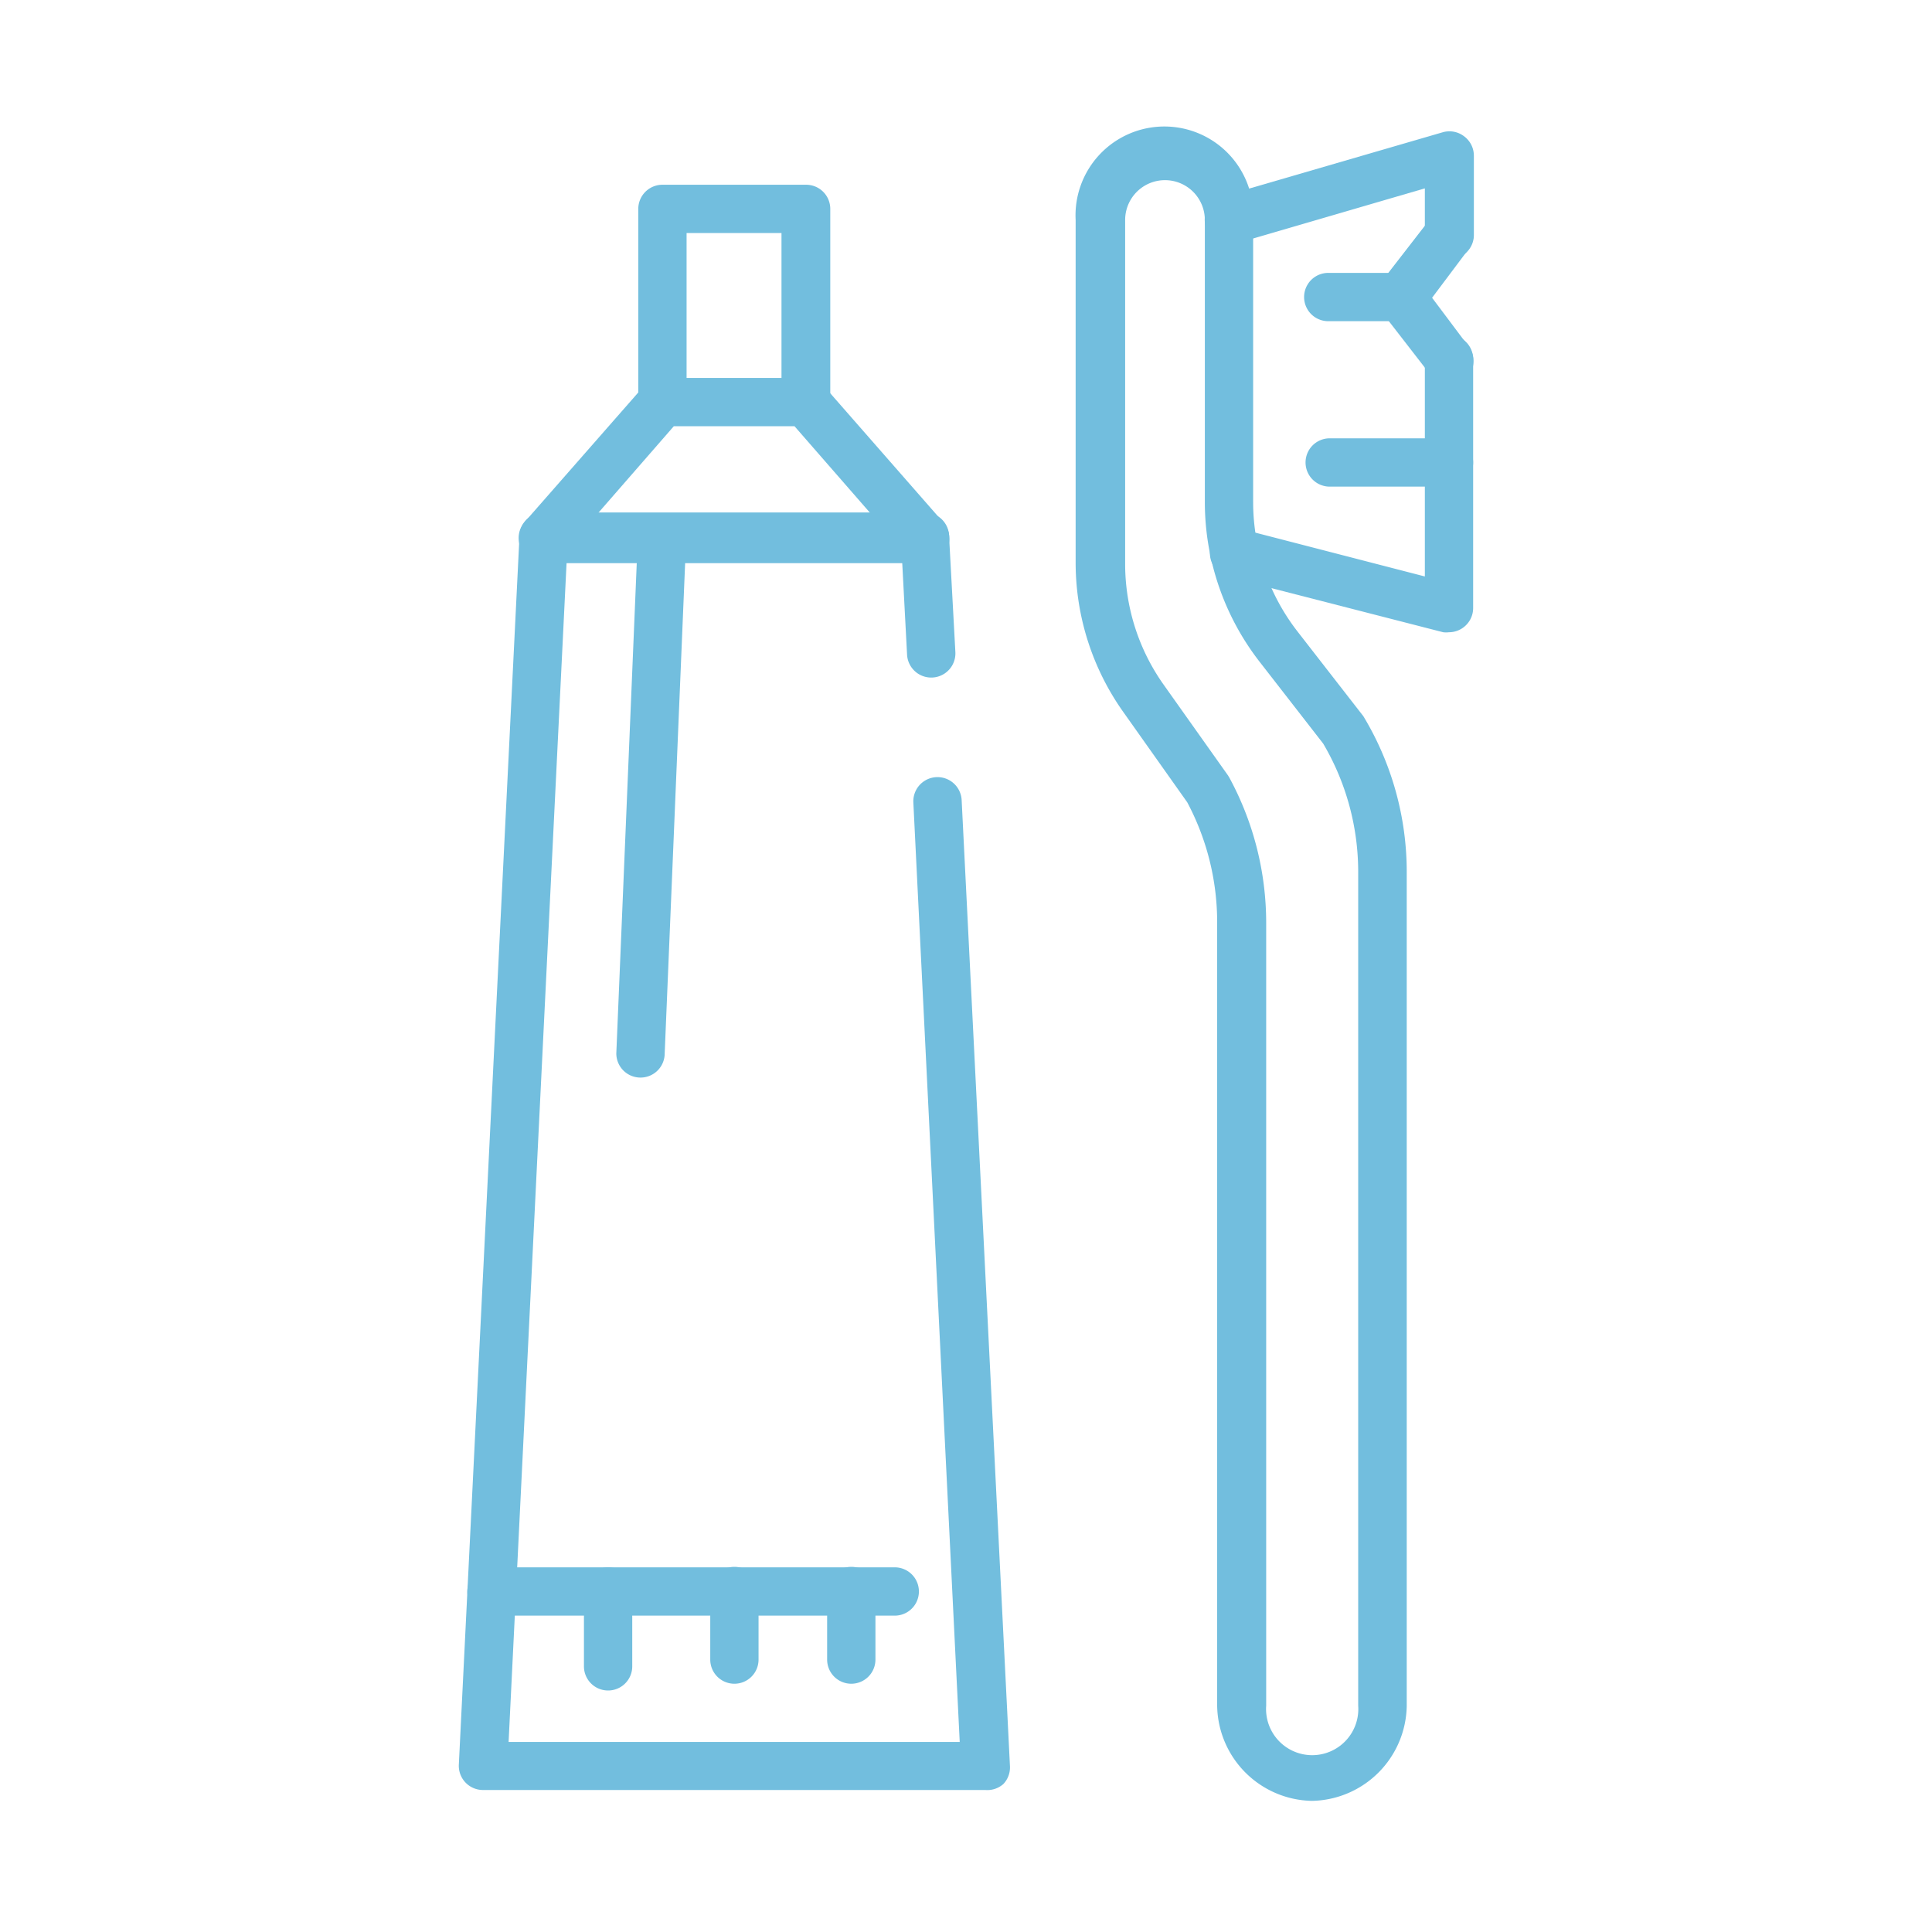 <svg id="Layer_1" data-name="Layer 1" xmlns="http://www.w3.org/2000/svg" viewBox="0 0 80 80"><defs><style>.cls-1{fill:#72bede;}</style></defs><title>icons</title><path class="cls-1" d="M40.8,74.12H20a1,1,0,0,1-1-1.06l2.51-50.84a1,1,0,0,1,1-1H38.3a1,1,0,0,1,1,1L39.56,27a1,1,0,1,1-2,.11l-.2-3.79H23.46l-2.4,48.81H39.74l-1.92-38.9a1,1,0,0,1,2-.1l2,40a1,1,0,0,1-.27.74A1,1,0,0,1,40.8,74.12Z"/><path class="cls-1" d="M22.5,23.28a1,1,0,0,1-.67-.24,1,1,0,0,1-.1-1.43L26.65,16a1,1,0,0,1,.76-.35h5.95a1,1,0,0,1,.77.35l4.93,5.63a1,1,0,1,1-1.52,1.34L32.9,17.65h-5l-4.61,5.29A1,1,0,0,1,22.5,23.28Z"/><path class="cls-1" d="M33.36,17.65a1,1,0,0,1-1-1v-7H28.43v7a1,1,0,0,1-2,0v-8a1,1,0,0,1,1-1h5.95a1,1,0,0,1,1,1v8A1,1,0,0,1,33.36,17.65Z"/><path class="cls-1" d="M37.05,66.9H20.35a1,1,0,0,1,0-2h16.7a1,1,0,1,1,0,2Z"/><path class="cls-1" d="M25.18,70a1,1,0,0,1-1-1v-3.1a1,1,0,0,1,2,0V69A1,1,0,0,1,25.18,70Z"/><path class="cls-1" d="M30.41,69.72a1,1,0,0,1-1-1V65.88a1,1,0,0,1,2,0v2.83A1,1,0,0,1,30.41,69.72Z"/><path class="cls-1" d="M35.25,69.72a1,1,0,0,1-1-1V65.88a1,1,0,0,1,2,0v2.83A1,1,0,0,1,35.25,69.72Z"/><path class="cls-1" d="M26.52,44.62h0a1,1,0,0,1-1-1l.89-21.34a1,1,0,1,1,2,.08l-.89,21.34A1,1,0,0,1,26.52,44.62Z"/><path class="cls-1" d="M54.33,74.57a4,4,0,0,1-3.93-3.94V38.22a10.57,10.57,0,0,0-1.24-5l-2.62-3.7a10.69,10.69,0,0,1-2-6.2V9.11a3.68,3.68,0,1,1,7.35,0V20.8a8.74,8.74,0,0,0,1.83,5.34l2.69,3.46a.61.61,0,0,1,.07.1,12.48,12.48,0,0,1,1.77,6.41V70.63A4,4,0,0,1,54.33,74.57ZM48.24,7.46a1.65,1.65,0,0,0-1.65,1.65V23.36a8.64,8.64,0,0,0,1.6,5l2.66,3.75.06.1a12.62,12.62,0,0,1,1.52,6V70.63a1.91,1.91,0,1,0,3.81,0V36.11a10.47,10.47,0,0,0-1.45-5.32l-2.65-3.41a10.78,10.78,0,0,1-2.25-6.58V9.11A1.65,1.65,0,0,0,48.24,7.46Z"/><path class="cls-1" d="M60,26.18a1,1,0,0,1-.24,0L50.88,23.9a1,1,0,1,1,.5-2L59,23.87v-9a1,1,0,0,1,2,0V25.17a1,1,0,0,1-.39.8A1,1,0,0,1,60,26.18Z"/><path class="cls-1" d="M60,10.73a1,1,0,0,1-1-1V7.8l-7.81,2.28a1,1,0,0,1-1.26-.69,1,1,0,0,1,.69-1.26l9.11-2.65a1,1,0,0,1,.89.16,1,1,0,0,1,.41.81V9.71A1,1,0,0,1,60,10.73Z"/><path class="cls-1" d="M60,15.87a1,1,0,0,1-.8-.39l-2-2.58a1,1,0,0,1,0-1.23l2-2.58a1,1,0,1,1,1.6,1.24l-1.5,2,1.5,2a1,1,0,0,1-.8,1.62Z"/><path class="cls-1" d="M58,13.3h-3a1,1,0,0,1,0-2h3a1,1,0,0,1,0,2Z"/><path class="cls-1" d="M60,20.15H55.06a1,1,0,0,1,0-2H60a1,1,0,0,1,0,2Z"/></svg>